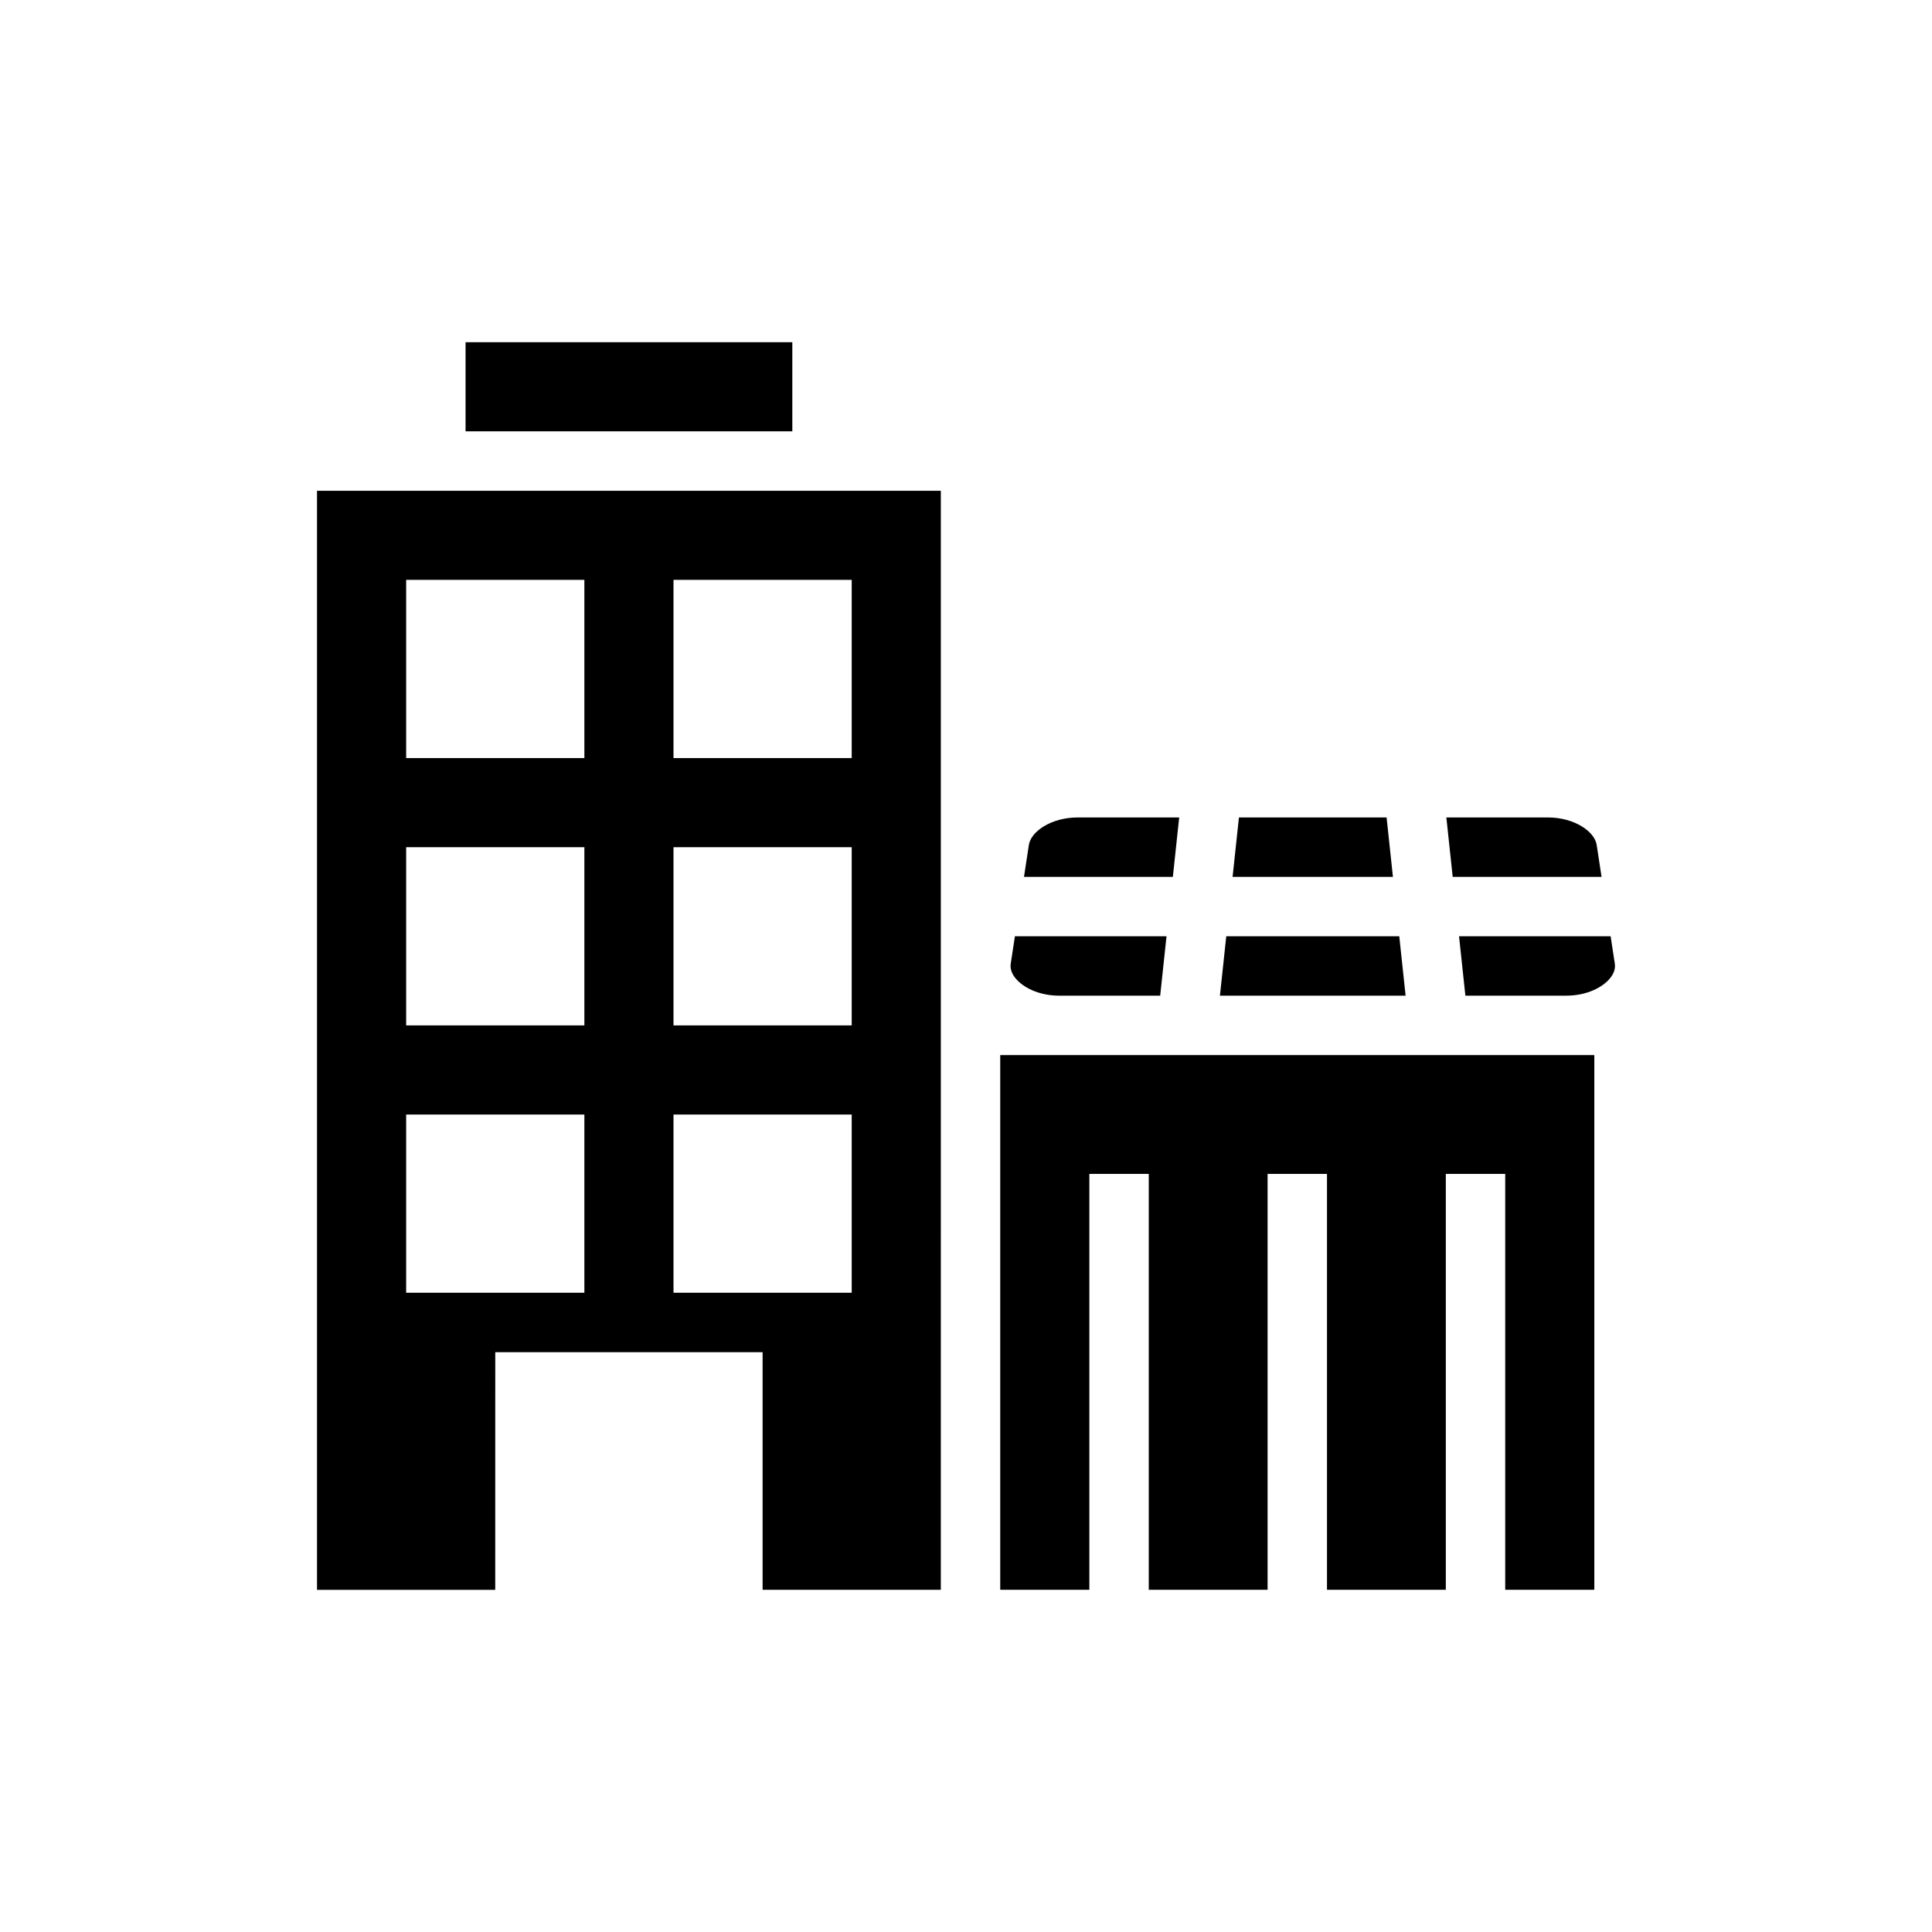 <?xml version="1.0" encoding="UTF-8"?>
<!-- Uploaded to: ICON Repo, www.svgrepo.com, Generator: ICON Repo Mixer Tools -->
<svg fill="#000000" width="800px" height="800px" version="1.1" viewBox="144 144 512 512" xmlns="http://www.w3.org/2000/svg">
 <g>
  <path d="m275.25 502.34h70.848v62.977h47.23l0.004-157.44v-133.82h-165.32v291.27h47.23zm47.234-204.67h47.23v47.23h-47.23zm0 70.848h47.23v47.23h-47.23zm0 70.848h47.23v47.23h-47.23zm-70.848-141.7h47.23v47.23h-47.23zm0 70.848h47.23v47.23h-47.23zm0 70.848h47.23v47.23h-47.23z"/>
  <path d="m454.82 376.38 1.676-15.742h-26.91c-7.07 0-12.391 3.758-12.926 7.281l-1.289 8.461z"/>
  <path d="m516.5 407.87-1.68-15.746h-45.848l-1.68 15.746z"/>
  <path d="m472.33 360.64-1.68 15.746h42.492l-1.68-15.746z"/>
  <path d="m528.98 376.38h39.449l-1.293-8.473c-0.531-3.512-5.856-7.273-12.926-7.273h-26.91z"/>
  <path d="m530.66 392.12 1.68 15.742h26.672c5.68 0 9.68-2.297 11.527-4.449 1.137-1.32 1.609-2.691 1.398-4.059l-1.105-7.234z"/>
  <path d="m453.14 392.12h-40.176l-1.105 7.234c-0.211 1.367 0.262 2.738 1.398 4.059 1.852 2.152 5.852 4.453 11.531 4.453h26.672z"/>
  <path d="m432.69 565.31v-110.21h15.746v110.21h31.488v-110.21h15.742v110.21h31.488v-110.21h15.746v110.21h23.613v-141.7h-157.44v141.7z"/>
  <path d="m267.38 234.69h86.594v23.617h-86.594z"/>
 </g>
</svg>